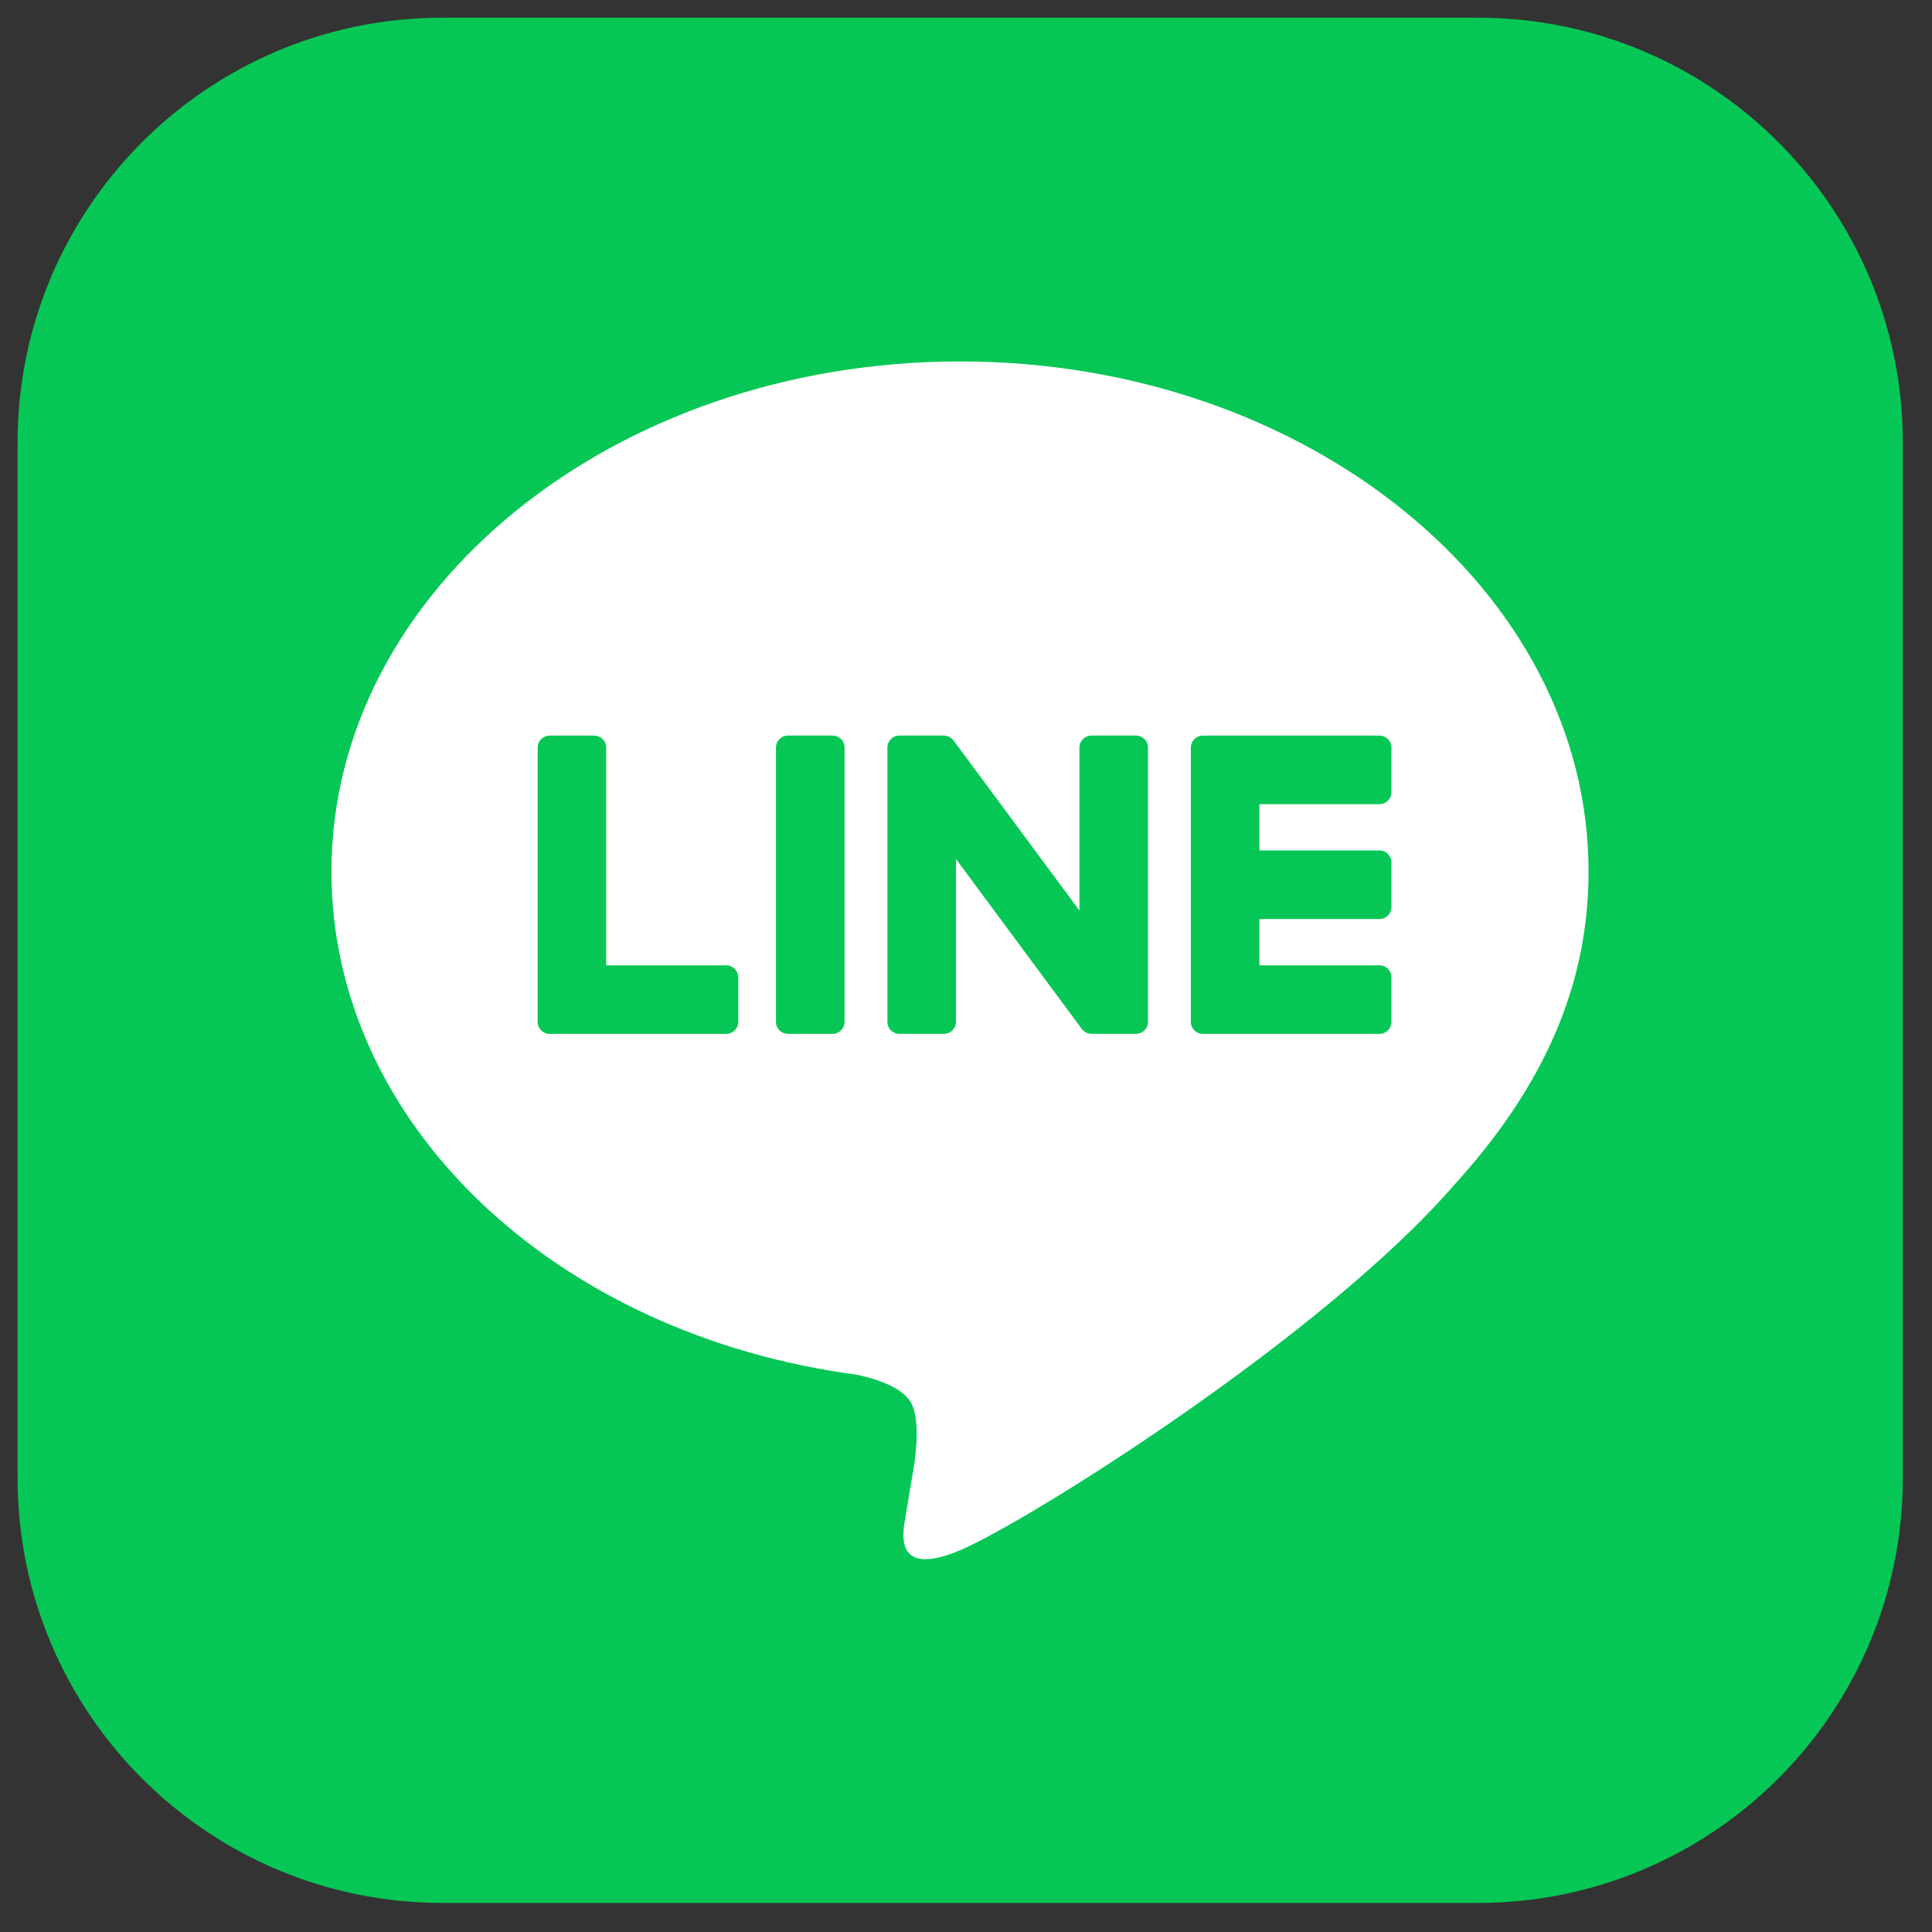 <?xml version="1.0" encoding="utf-8"?>
<!-- Generator: Adobe Illustrator 16.0.0, SVG Export Plug-In . SVG Version: 6.00 Build 0)  -->
<!DOCTYPE svg PUBLIC "-//W3C//DTD SVG 1.1//EN" "http://www.w3.org/Graphics/SVG/1.1/DTD/svg11.dtd">
<svg version="1.1" id="レイヤー_1" xmlns="http://www.w3.org/2000/svg" xmlns:xlink="http://www.w3.org/1999/xlink" x="0px"
	 y="0px" width="165px" height="165px" viewBox="0 0 165 165" enable-background="new 0 0 165 165" xml:space="preserve">
<rect x="0" y="0" width="165" height="165" fill="#333333" stroke="none"/>
<path fill="#06C755" d="M126.21,162.519H37.798c-20.048,0-36.298-16.251-36.298-36.298V37.809c0-20.047,16.25-36.298,36.298-36.298
	h88.412c20.047,0,36.298,16.251,36.298,36.298v88.412C162.508,146.268,146.257,162.519,126.21,162.519"/>
<path fill="#FFFFFF" d="M135.668,74.43c0-24.021-24.08-43.562-53.68-43.562c-29.599,0-53.681,19.542-53.681,43.562
	c0,21.533,19.097,39.568,44.895,42.978c1.747,0.378,4.127,1.153,4.728,2.647c0.542,1.356,0.354,3.482,0.175,4.854
	c0,0-0.63,3.788-0.768,4.596c-0.233,1.356-1.078,5.308,4.651,2.894c5.729-2.414,30.913-18.203,42.176-31.165h-0.003
	C131.94,92.7,135.668,84.042,135.668,74.43"/>
<path fill="#06C755" d="M117.81,88.299h-15.061h-0.021c-0.566,0-1.025-0.458-1.025-1.024v-0.017v-0.001V63.871v-0.002v-0.021
	c0-0.566,0.459-1.025,1.025-1.025h0.021h15.061c0.563,0,1.025,0.461,1.025,1.025v3.806c0,0.566-0.459,1.025-1.025,1.025h-10.249
	v3.953h10.249c0.563,0,1.025,0.462,1.025,1.024v3.808c0,0.566-0.459,1.025-1.025,1.025h-10.249v3.953h10.249
	c0.563,0,1.025,0.461,1.025,1.024v3.808C118.835,87.841,118.376,88.299,117.81,88.299"/>
<path fill="#06C755" d="M62.023,88.299c0.566,0,1.025-0.458,1.025-1.024v-3.808c0-0.563-0.462-1.024-1.025-1.024h-10.25V63.848
	c0-0.564-0.461-1.025-1.024-1.025h-3.808c-0.565,0-1.024,0.459-1.024,1.025v23.409v0.001v0.017c0,0.566,0.459,1.024,1.024,1.024
	h0.021H62.023z"/>
<path fill="#06C755" d="M71.103,62.821h-3.807c-0.566,0-1.025,0.46-1.025,1.025v23.428c0,0.565,0.459,1.024,1.025,1.024h3.807
	c0.566,0,1.024-0.459,1.024-1.024V63.847C72.127,63.281,71.669,62.821,71.103,62.821"/>
<path fill="#06C755" d="M97.019,62.821h-3.807c-0.566,0-1.025,0.46-1.025,1.025v13.915L81.469,63.286
	c-0.025-0.037-0.054-0.072-0.083-0.105c-0.002-0.003-0.004-0.005-0.006-0.008c-0.021-0.021-0.041-0.044-0.062-0.063l-0.019-0.018
	c-0.019-0.017-0.037-0.031-0.056-0.048l-0.028-0.021c-0.017-0.013-0.035-0.024-0.054-0.037c-0.011-0.007-0.021-0.013-0.032-0.019
	c-0.019-0.011-0.037-0.021-0.056-0.031c-0.011-0.006-0.021-0.011-0.033-0.016c-0.02-0.009-0.039-0.018-0.06-0.025
	c-0.012-0.005-0.022-0.009-0.033-0.013c-0.021-0.008-0.041-0.015-0.062-0.021c-0.012-0.003-0.024-0.007-0.036-0.01
	c-0.021-0.004-0.041-0.009-0.062-0.013c-0.014-0.002-0.028-0.005-0.043-0.007c-0.019-0.002-0.037-0.005-0.056-0.006
	c-0.018-0.002-0.036-0.003-0.055-0.004c-0.012,0-0.023-0.002-0.035-0.002h-3.786c-0.565,0-1.024,0.46-1.024,1.025v23.428
	c0,0.565,0.459,1.024,1.024,1.024h3.808c0.565,0,1.024-0.459,1.024-1.024v-13.91l10.732,14.493c0.074,0.104,0.164,0.19,0.265,0.259
	c0.004,0.002,0.007,0.005,0.012,0.008c0.021,0.014,0.043,0.026,0.064,0.039c0.01,0.005,0.02,0.011,0.03,0.016
	c0.016,0.01,0.032,0.018,0.049,0.024c0.017,0.008,0.033,0.015,0.051,0.021c0.011,0.005,0.021,0.009,0.032,0.012
	c0.022,0.009,0.047,0.017,0.07,0.022c0.005,0.002,0.01,0.004,0.015,0.005c0.086,0.022,0.176,0.035,0.269,0.035h3.785
	c0.566,0,1.025-0.459,1.025-1.024V63.847C98.044,63.281,97.585,62.821,97.019,62.821"/>
</svg>
